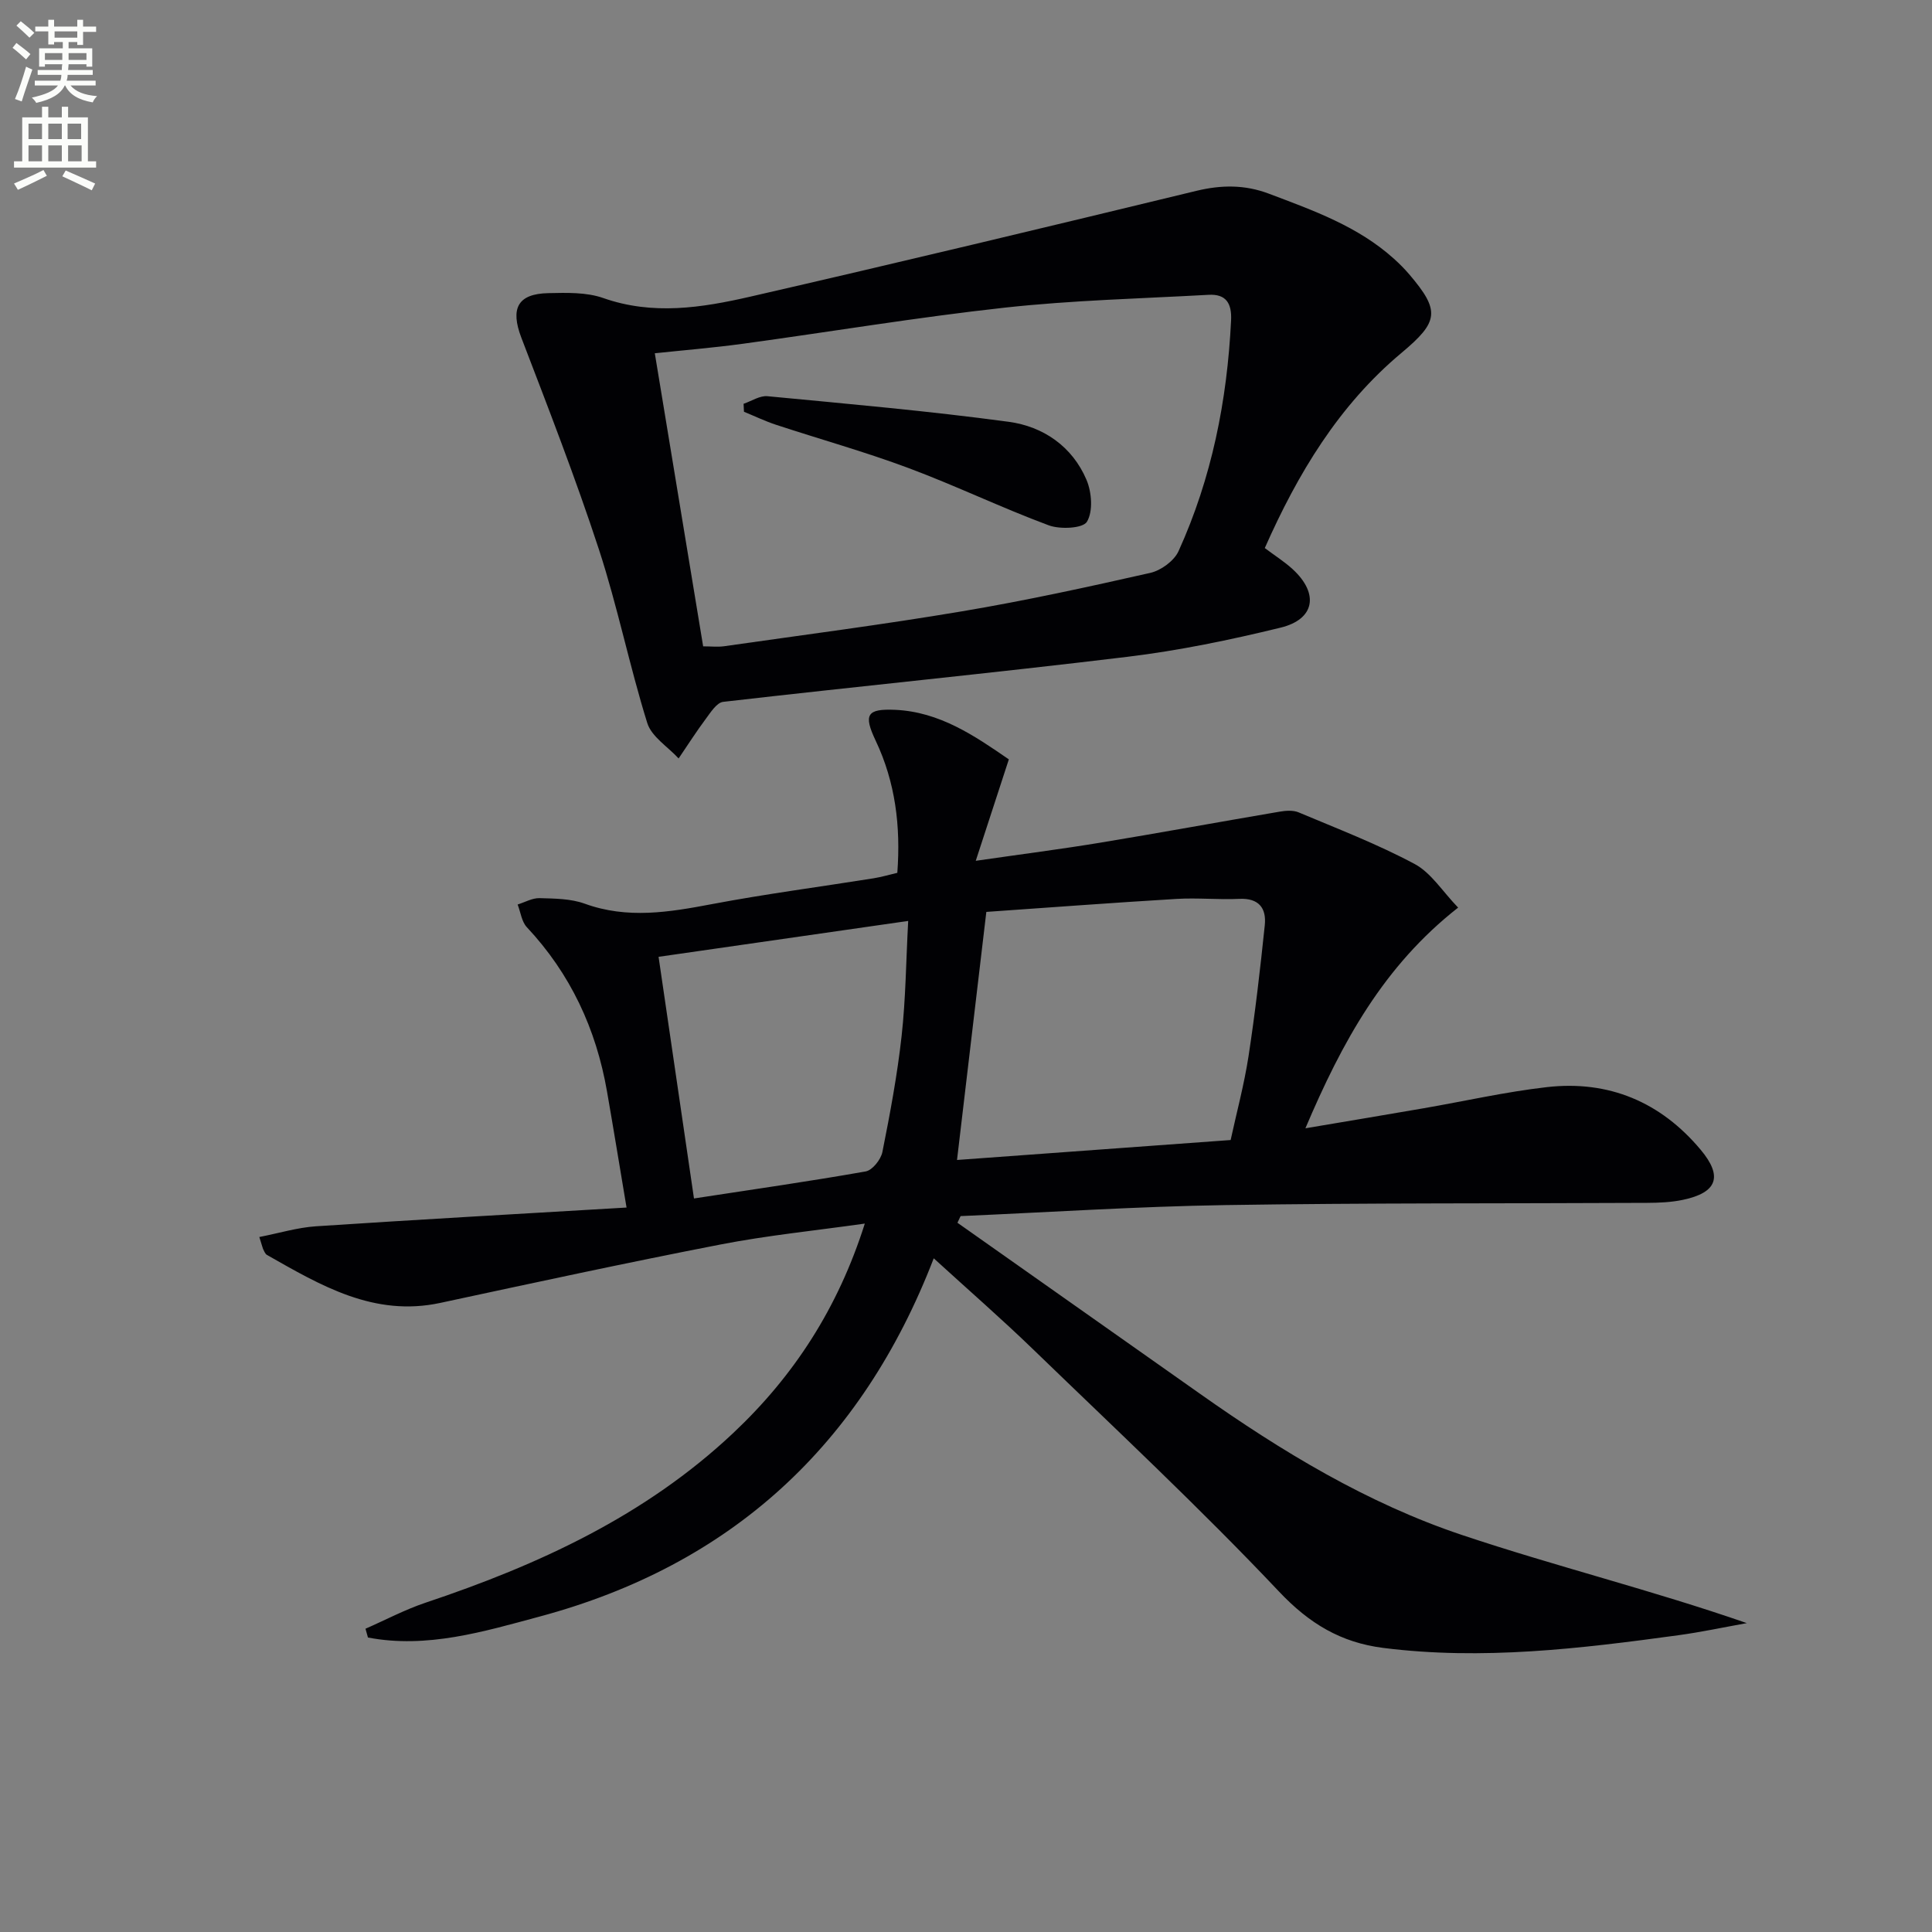 <svg enable-background="new 0 0 400 400" viewBox="0 0 400 400" xmlns="http://www.w3.org/2000/svg"><rect x="0" y="0" width="400" height="400" fill="#808080" stroke="none"/><path d="m2.6 9.9.8-1c.9.7 1.9 1.4 2.9 2.3l-.9 1.1c-1.1-1-2-1.8-2.8-2.4zm.5 10.6c.9-2.1 1.6-4.3 2.3-6.7.4.2.8.4 1.3.6-.7 2.1-1.5 4.3-2.2 6.6zm.3-15.2.9-.9c1 .8 2 1.6 2.8 2.4l-1 1c-.9-.9-1.8-1.7-2.7-2.5zm12.6-1.2h1.2v1.4h2.7v1.1h-2.7v2.7h-1.2v-.6h-1.8v1.3h4.9v3.8h-1.2v-.5h-3.7c0 .4-.1.9-.1 1.2h5.1v1h-5.2c0 .5-.1.9-.2 1.2h6v1h-5.2c1.1 1.3 2.9 2 5.5 2.2-.4.4-.7.8-.9 1.3-2.9-.5-4.8-1.6-5.7-3.5h-.1c-.8 1.7-2.7 2.9-5.9 3.6-.2-.4-.6-.8-.9-1.1 2.8-.6 4.6-1.4 5.4-2.5h-4.8v-1h5.3c.1-.3.2-.7.2-1.2h-4.9v-1h5c0-.4 0-.8.1-1.2h-3.6v.5h-1.2v-3.8h4.9v-1.3h-1.8v.5h-1.2v-2.7h-2.7v-1h2.7v-1.4h1.2v1.4h4.8zm-6.7 8.3h3.6c0-.4 0-.9 0-1.4h-3.6zm1.9-4.6h4.8v-1.3h-4.7v1.3zm6.7 3.2h-3.7v1.4h3.7z" fill="#fbfcfa"/><path d="m8.7 22.1h1.3v2.2h2.8v-2.2h1.3v2.2h4.1v9.1h1.7v1.3h-17v-1.3h1.7v-9.1h4.1zm.3 13.1.7 1.2c-1.8.9-3.8 1.9-6 2.9-.2-.4-.5-.8-.8-1.3 2.3-1 4.4-1.9 6.1-2.8zm-3.1-6.4h2.8v-3.2h-2.8zm0 4.6h2.8v-3.3h-2.8zm4.1-4.6h2.8v-3.2h-2.8zm0 4.6h2.8v-3.3h-2.8zm3.6 1.9c2.1.9 4.1 1.8 6.1 2.7l-.7 1.4c-2.2-1.1-4.2-2-6.1-2.9zm3.2-9.7h-2.8v3.2h2.8zm-2.7 7.8h2.8v-3.3h-2.8z" fill="#fbfcfa"/><g fill="#010104"><path d="m53.69 256.11c4.18-.82 7.93-1.97 11.74-2.22 21.04-1.39 42.1-2.57 64.29-3.88-1.44-8.57-2.7-16.32-4.05-24.06-2.25-12.92-7.55-24.33-16.59-33.98-1.08-1.15-1.29-3.11-1.91-4.7 1.51-.47 3.04-1.36 4.53-1.32 3.13.09 6.46.1 9.34 1.14 8.87 3.23 17.53 1.77 26.4.09 11.09-2.1 22.29-3.56 33.44-5.34 1.61-.26 3.19-.73 4.9-1.13.72-9.62-.39-18.73-4.49-27.38-2.54-5.37-1.83-6.62 4-6.37 9.26.4 16.52 5.4 23.58 10.26-2.22 6.8-4.33 13.26-6.85 21 9.69-1.4 17.69-2.42 25.64-3.73 12.43-2.05 24.83-4.33 37.25-6.44 1.28-.22 2.81-.34 3.95.14 8.08 3.4 16.3 6.56 24.01 10.68 3.43 1.83 5.78 5.69 9.02 9.04-15.41 12.08-24.01 27.78-31.62 45.69 8.83-1.49 16.64-2.79 24.44-4.14 8.51-1.47 16.96-3.4 25.53-4.38 12.82-1.47 23.59 3.07 31.87 12.97 4.65 5.55 3.4 8.87-3.66 10.36-2.41.51-4.94.62-7.42.63-29.12.15-58.24 0-87.35.46-18.27.29-36.53 1.49-54.8 2.28-.22.46-.44.92-.65 1.38 16.75 11.81 33.51 23.61 50.25 35.43 16.91 11.94 34.62 22.66 54.26 29.23 19.32 6.47 39.16 11.37 58.92 18.23-4.73.85-9.44 1.86-14.2 2.51-20.28 2.77-40.57 5.22-61.09 2.62-8.74-1.11-15.28-5.01-21.56-11.66-16.34-17.29-33.77-33.57-50.88-50.12-6.55-6.34-13.44-12.33-20.61-18.88-14.94 38.76-42.06 63.55-81.59 74.17-11.56 3.11-23.35 6.68-35.55 4.34-.17-.61-.34-1.22-.51-1.82 4.14-1.81 8.17-3.96 12.44-5.39 23.39-7.83 45.48-17.97 63.7-35.13 12.58-11.84 21.7-25.88 27.24-43.36-10.38 1.47-20.22 2.45-29.88 4.33-19.38 3.76-38.69 7.94-58 12.09-13.75 2.96-24.77-3.62-35.9-9.93-.38-.22-.58-.8-.81-1.24-.12-.29-.18-.62-.77-2.47zm201.1-20.08c1.23-5.66 2.79-11.44 3.7-17.32 1.38-9.02 2.43-18.09 3.37-27.17.36-3.51-1.22-5.63-5.27-5.44-4.32.2-8.68-.25-12.99.01-13.37.8-26.72 1.81-39.39 2.69-2.11 17.88-4.09 34.62-6.07 51.36 18.72-1.36 37.24-2.71 56.65-4.13zm-111.11 12.1c12.31-1.89 23.97-3.55 35.56-5.6 1.38-.25 3.14-2.46 3.45-4.02 1.59-7.96 3.09-15.97 3.98-24.03.85-7.67.91-15.44 1.36-23.81-17.82 2.56-34.64 4.98-51.68 7.43 2.48 16.91 4.86 33.14 7.33 50.03z"/><path d="m261.86 113.47c2.15 1.61 4.12 2.85 5.81 4.41 5.44 5.03 4.57 10.34-2.55 12.07-10.45 2.55-21.07 4.75-31.74 6.04-27.85 3.37-55.78 6.11-83.65 9.32-1.34.15-2.61 2.19-3.63 3.56-1.97 2.64-3.74 5.43-5.6 8.16-2.23-2.43-5.6-4.49-6.49-7.34-3.7-11.86-6.15-24.13-10.01-35.93-4.84-14.78-10.49-29.31-16.06-43.84-2.3-6.02-.82-9.1 5.6-9.23 3.79-.08 7.86-.21 11.34 1.01 10.28 3.62 20.41 2.02 30.41-.27 30.86-7.08 61.65-14.47 92.42-21.92 5.18-1.25 10.03-1.29 15 .59 9.18 3.47 18.45 6.75 25.92 13.5 1.11 1 2.17 2.06 3.14 3.2 6.45 7.56 6.11 9.8-1.58 16.24-13.05 10.9-21.51 25.04-28.33 40.43zm-116.28 20.35c1.66 0 3.01.16 4.31-.02 16.43-2.35 32.9-4.47 49.27-7.23 13.08-2.2 26.05-5.03 38.99-7.96 2.22-.5 4.93-2.48 5.85-4.49 6.88-15.14 10.07-31.18 10.88-47.76.18-3.6-1.06-5.53-4.68-5.32-14.05.78-28.16 1.12-42.13 2.65-18.14 1.99-36.16 5.01-54.25 7.48-6.18.84-12.4 1.35-18.25 1.97 3.38 20.52 6.67 40.45 10.01 60.68z"/><path d="m153.95 83.6c1.65-.56 3.36-1.72 4.94-1.57 16.67 1.59 33.36 3.06 49.95 5.3 7.13.96 13.17 5.09 16.11 12.02 1.09 2.57 1.38 6.52.09 8.67-.83 1.39-5.55 1.62-7.92.74-9.79-3.64-19.23-8.2-29.01-11.85-8.99-3.36-18.27-5.95-27.4-8.95-2.28-.75-4.46-1.8-6.68-2.71-.03-.55-.06-1.1-.08-1.65z"/></g></svg>
